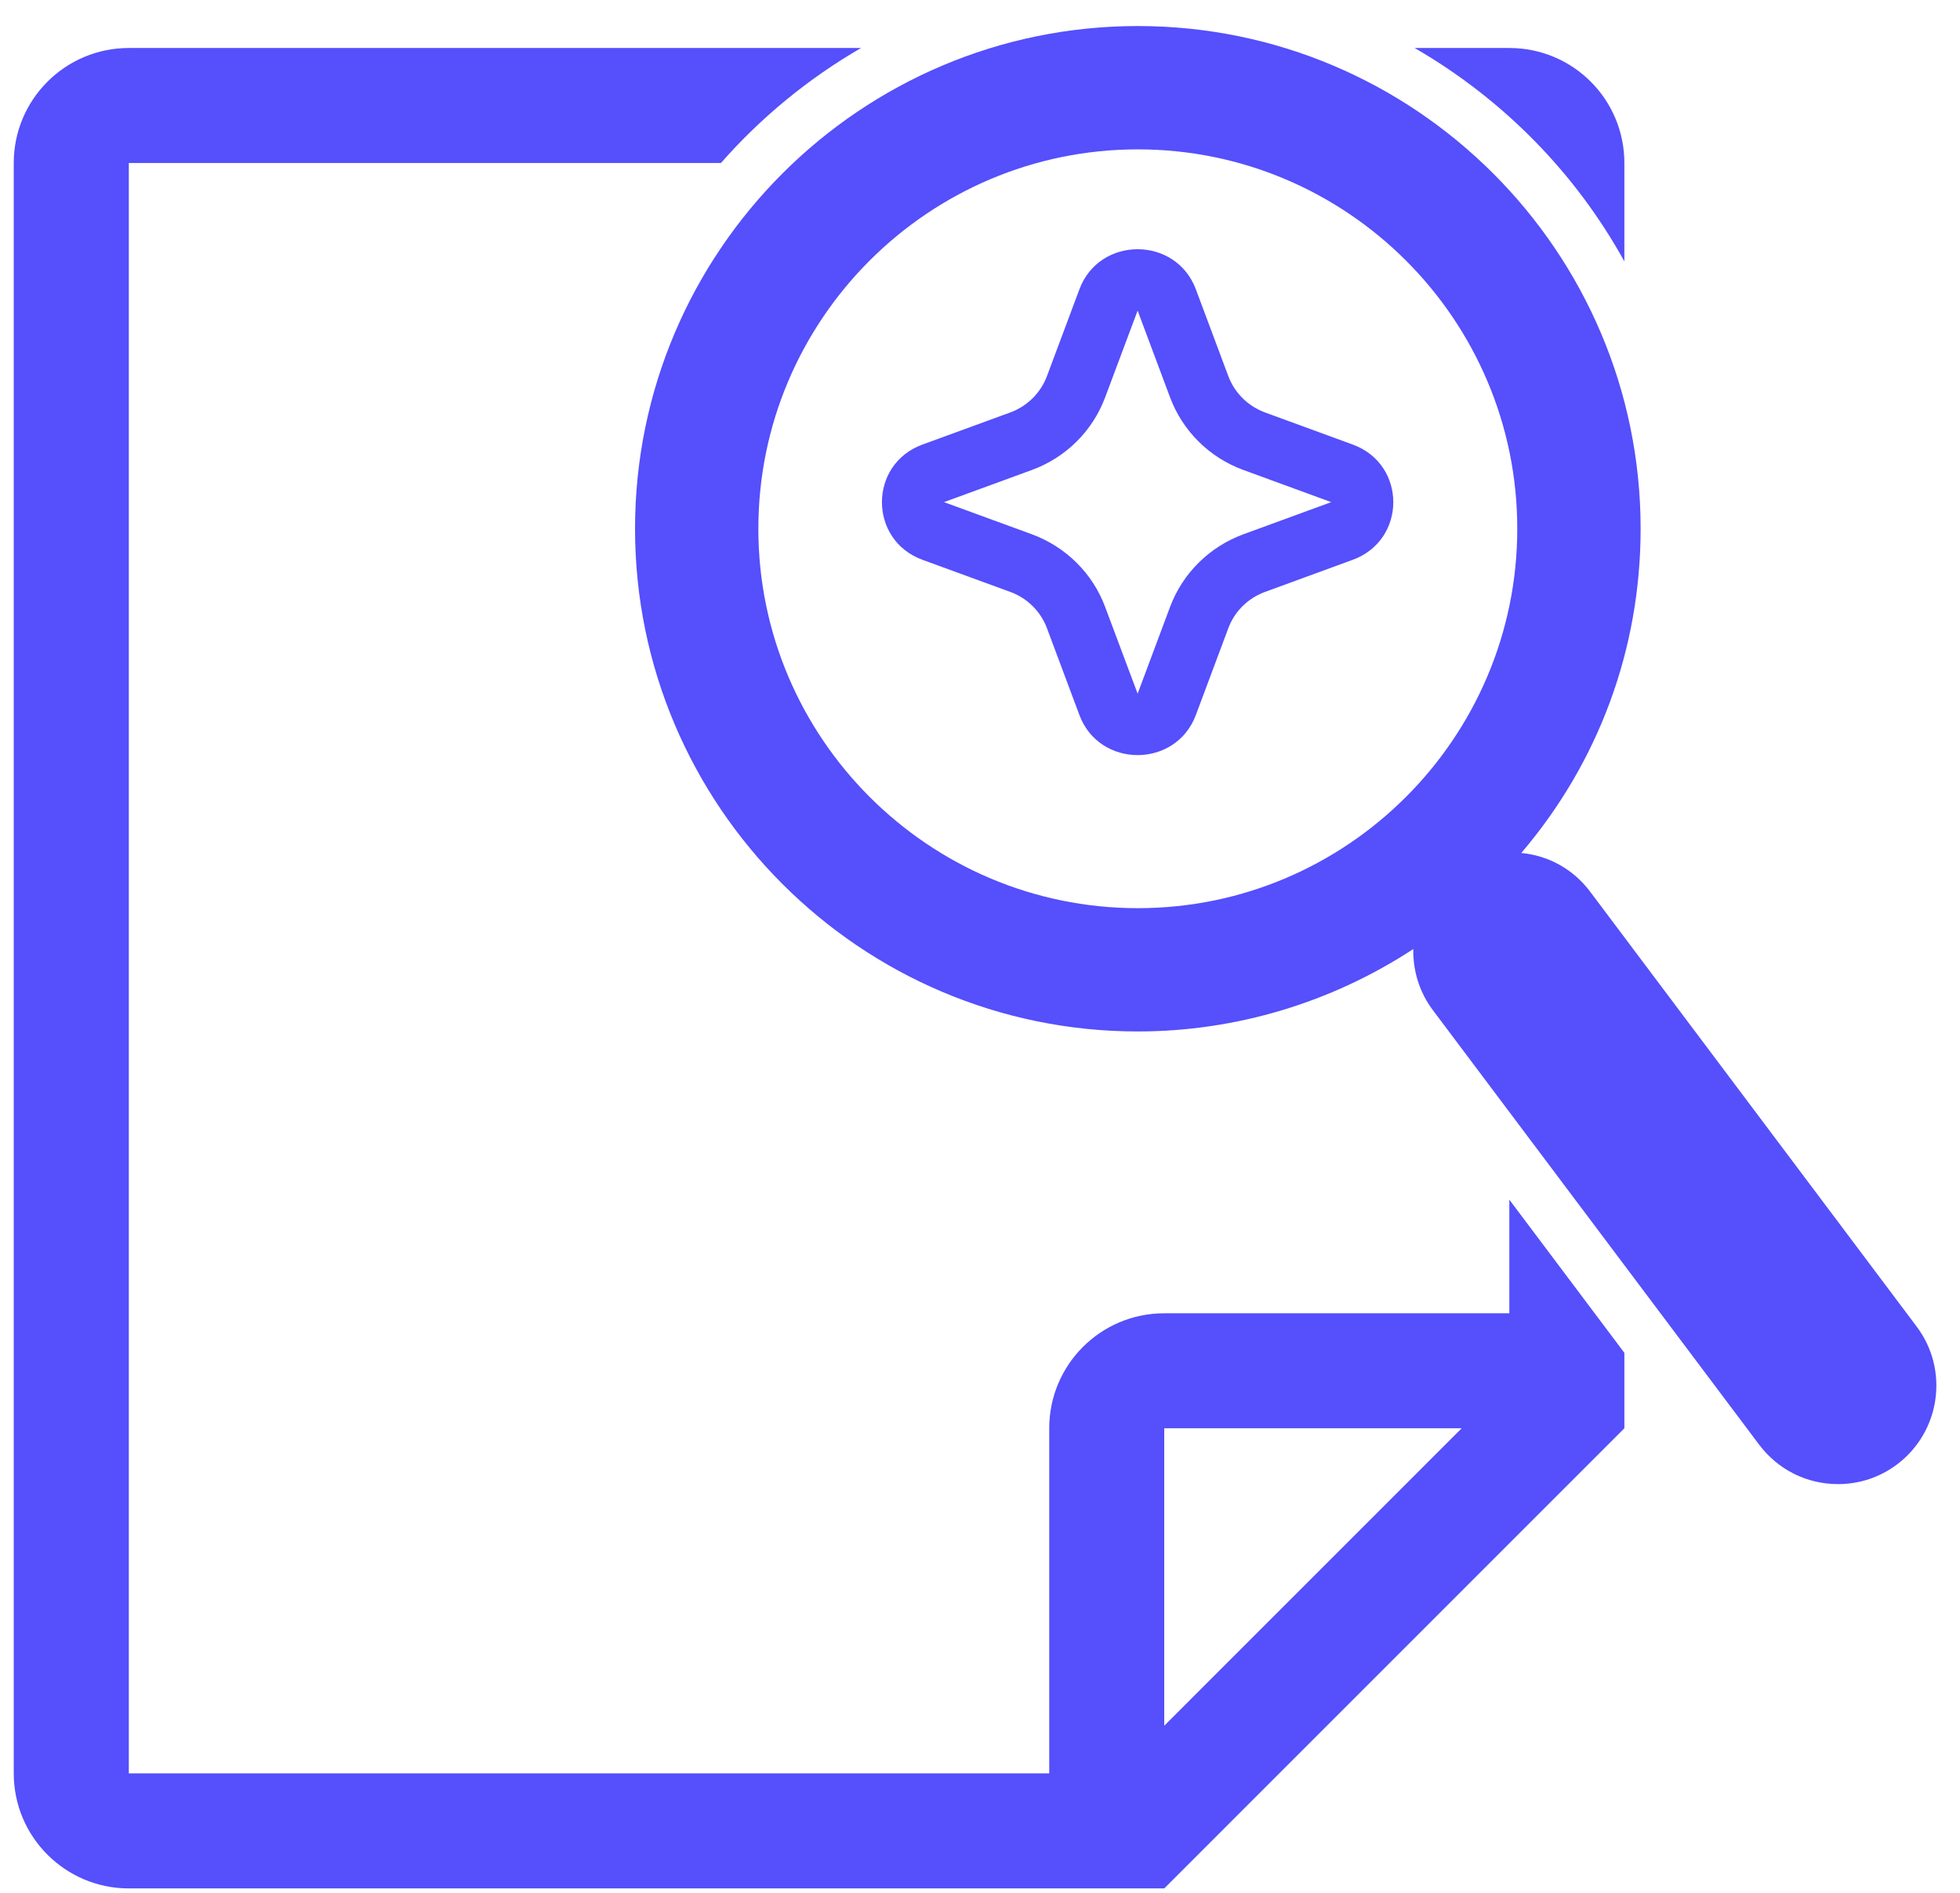 <svg width="59" height="57" viewBox="0 0 59 57" fill="none" xmlns="http://www.w3.org/2000/svg">
<path d="M57.697 39.942L47.865 26.844C47.362 26.174 46.619 25.759 45.794 25.681C48.121 22.951 49.386 19.543 49.386 15.918C49.386 7.575 42.596 0.784 34.251 0.784C25.905 0.784 19.116 7.575 19.116 15.918C19.116 24.265 25.906 31.055 34.251 31.055C37.201 31.055 40.089 30.183 42.543 28.573C42.53 29.219 42.724 29.866 43.125 30.404L52.957 43.5C53.525 44.251 54.388 44.683 55.33 44.683C55.975 44.683 56.59 44.478 57.106 44.089C58.412 43.107 58.677 41.246 57.697 39.942ZM34.251 4.497C40.548 4.497 45.673 9.62 45.673 15.918C45.673 22.218 40.548 27.343 34.251 27.343C27.953 27.343 22.828 22.219 22.828 15.918C22.828 9.621 27.953 4.497 34.251 4.497Z" fill="#554FFC"/>
<path d="M48.897 7.871V4.908C48.897 2.994 47.351 1.445 45.434 1.445H42.583C45.227 2.973 47.421 5.194 48.897 7.871Z" fill="#554FFC"/>
<path d="M45.434 36.119V39.54H35.046C33.131 39.54 31.584 41.091 31.584 43.002V53.393H3.878V4.908H21.701C22.906 3.537 24.329 2.365 25.92 1.445H3.878C1.968 1.445 0.414 2.994 0.414 4.908V53.393C0.414 55.306 1.968 56.856 3.878 56.856H35.046L48.897 43.002V40.731L45.434 36.119ZM35.046 51.958V43.002H44L35.046 51.958Z" fill="#554FFC"/>
<path fill-rule="evenodd" clip-rule="evenodd" d="M35.222 11.966L34.245 9.352L33.266 11.966C32.889 12.978 32.081 13.778 31.059 14.151L28.416 15.118L31.059 16.085C32.081 16.461 32.889 17.259 33.266 18.271L34.245 20.885L35.222 18.271C35.601 17.259 36.407 16.461 37.431 16.085L40.072 15.118L37.431 14.151C36.407 13.778 35.601 12.978 35.222 11.966ZM35.998 8.711C35.395 7.101 33.093 7.101 32.492 8.711L31.515 11.325C31.325 11.83 30.922 12.231 30.411 12.418L27.767 13.385C26.142 13.98 26.142 16.258 27.767 16.854L30.411 17.821C30.922 18.007 31.325 18.406 31.515 18.913L32.492 21.527C33.093 23.137 35.395 23.137 35.998 21.527L36.975 18.913C37.164 18.406 37.569 18.007 38.08 17.821L40.721 16.854C42.348 16.258 42.348 13.98 40.721 13.385L38.08 12.418C37.569 12.231 37.164 11.83 36.975 11.325L35.998 8.711Z" fill="#554FFC"/>
</svg>
